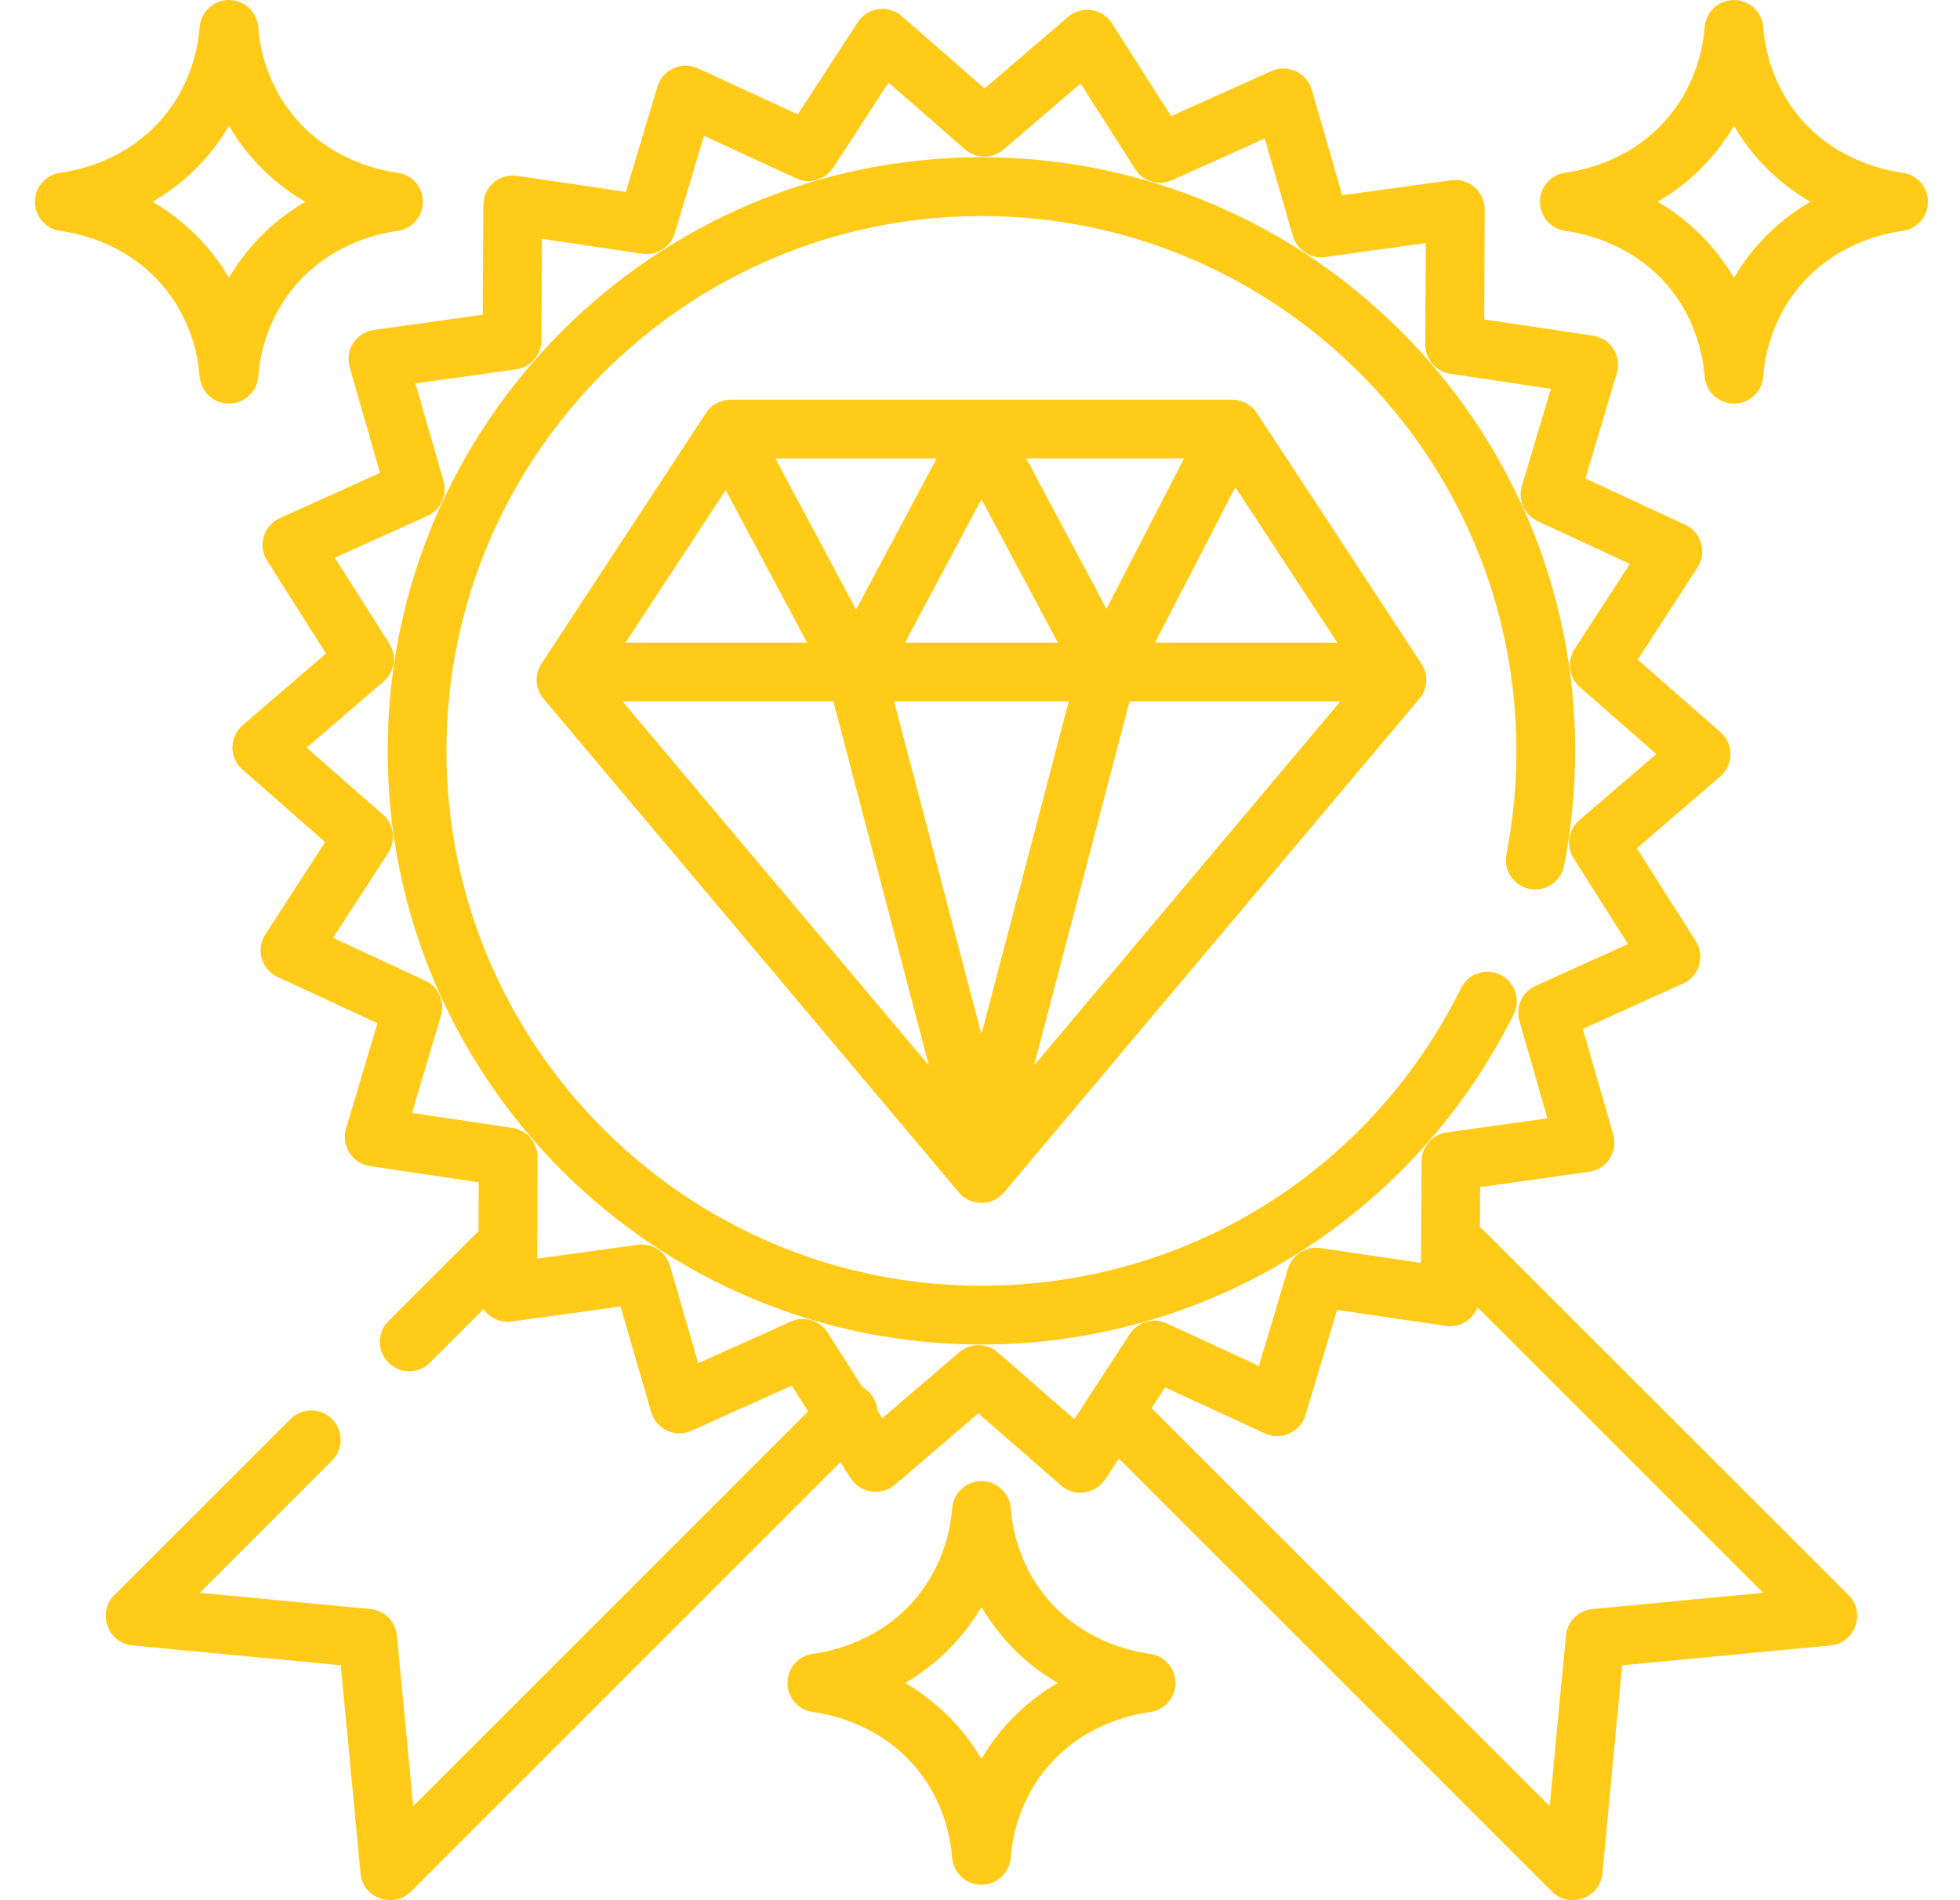 <svg xmlns="http://www.w3.org/2000/svg" fill="none" viewBox="0 0 33 32" height="32" width="33">
<path fill="#FFCB18" d="M31.128 26.866L24.994 20.733C24.97 20.709 24.944 20.688 24.917 20.67L24.921 19.991L26.755 19.734C26.897 19.714 27.023 19.634 27.101 19.513C27.179 19.393 27.201 19.245 27.162 19.107L26.65 17.327L28.337 16.564C28.468 16.505 28.567 16.392 28.608 16.255C28.649 16.118 28.628 15.969 28.552 15.848L27.559 14.285L28.963 13.077C29.072 12.984 29.135 12.848 29.135 12.705C29.136 12.561 29.075 12.425 28.967 12.33L27.574 11.109L28.581 9.555C28.659 9.435 28.681 9.287 28.641 9.149C28.602 9.011 28.504 8.898 28.374 8.837L26.694 8.058L27.222 6.284C27.263 6.146 27.242 5.998 27.166 5.877C27.089 5.756 26.963 5.674 26.821 5.653L24.99 5.379L24.997 3.527C24.997 3.384 24.936 3.247 24.828 3.153C24.72 3.058 24.577 3.016 24.434 3.035L22.6 3.288L22.085 1.509C22.045 1.372 21.947 1.258 21.817 1.198C21.687 1.138 21.537 1.137 21.407 1.196L19.718 1.955L18.723 0.394C18.645 0.273 18.52 0.192 18.378 0.171C18.236 0.15 18.092 0.191 17.983 0.284L16.577 1.489L15.182 0.271C15.074 0.177 14.93 0.134 14.788 0.154C14.646 0.173 14.52 0.254 14.442 0.374L13.432 1.926L11.75 1.15C11.62 1.09 11.47 1.09 11.339 1.149C11.209 1.208 11.11 1.32 11.069 1.458L10.537 3.231L8.705 2.961C8.563 2.94 8.419 2.982 8.31 3.075C8.202 3.169 8.139 3.305 8.138 3.448L8.127 5.3L6.294 5.556C6.152 5.576 6.025 5.657 5.947 5.777C5.869 5.897 5.847 6.045 5.887 6.183L6.398 7.963L4.711 8.726C4.58 8.785 4.482 8.898 4.441 9.035C4.4 9.173 4.42 9.321 4.497 9.442L5.489 11.005L4.085 12.213C3.977 12.306 3.914 12.442 3.913 12.586C3.912 12.729 3.974 12.866 4.082 12.96L5.474 14.181L4.467 15.735C4.389 15.855 4.367 16.003 4.407 16.141C4.447 16.279 4.544 16.393 4.675 16.453L6.355 17.232L5.826 19.007C5.785 19.144 5.806 19.293 5.883 19.413C5.96 19.535 6.085 19.616 6.227 19.637L8.059 19.911L8.056 20.743C8.033 20.759 8.012 20.776 7.992 20.796L6.54 22.247C6.347 22.441 6.347 22.754 6.54 22.947C6.637 23.044 6.764 23.092 6.89 23.092C7.017 23.092 7.143 23.044 7.24 22.947L8.14 22.047C8.163 22.08 8.19 22.11 8.221 22.137C8.329 22.232 8.472 22.275 8.614 22.255L10.448 22.002L10.964 23.781C11.003 23.918 11.101 24.032 11.231 24.092C11.361 24.152 11.511 24.153 11.642 24.094L13.331 23.335L13.606 23.767L6.957 30.416L6.683 27.543C6.661 27.306 6.474 27.119 6.237 27.097L3.364 26.823L5.59 24.597C5.784 24.403 5.784 24.09 5.59 23.897C5.397 23.704 5.084 23.704 4.891 23.897L1.921 26.866C1.631 27.157 1.816 27.67 2.224 27.709L5.737 28.044L6.071 31.556C6.11 31.963 6.623 32.149 6.914 31.859L14.151 24.622C14.217 24.726 14.278 24.838 14.354 24.936C14.525 25.154 14.854 25.187 15.065 25.006L16.472 23.801L17.867 25.019C18.096 25.22 18.444 25.158 18.61 24.911C18.688 24.796 18.762 24.678 18.838 24.562L26.135 31.859C26.425 32.149 26.939 31.963 26.978 31.556L27.312 28.044L30.825 27.709C31.233 27.67 31.418 27.157 31.128 26.866ZM19.021 22.466L18.088 23.899L16.8 22.774C16.707 22.693 16.591 22.652 16.475 22.652C16.36 22.652 16.245 22.692 16.153 22.771L14.854 23.883L14.774 23.757C14.766 23.642 14.718 23.53 14.63 23.442C14.597 23.408 14.56 23.381 14.52 23.359L13.935 22.441C13.803 22.234 13.539 22.155 13.315 22.256L11.756 22.957L11.28 21.315C11.212 21.079 10.981 20.929 10.737 20.963L9.044 21.196L9.05 19.487C9.051 19.241 8.871 19.032 8.628 18.995L6.937 18.742L7.425 17.104C7.495 16.868 7.382 16.617 7.159 16.514L5.608 15.794L6.538 14.36C6.671 14.153 6.633 13.88 6.448 13.718L5.163 12.591L6.459 11.477C6.645 11.316 6.686 11.044 6.554 10.836L5.638 9.393L7.196 8.688C7.42 8.587 7.535 8.337 7.468 8.101L6.995 6.457L8.688 6.22C8.932 6.186 9.113 5.979 9.115 5.733L9.124 4.023L10.816 4.273C11.059 4.309 11.291 4.161 11.362 3.926L11.853 2.288L13.406 3.004C13.629 3.107 13.894 3.03 14.028 2.825L14.96 1.391L16.248 2.516C16.433 2.678 16.709 2.679 16.895 2.519L18.194 1.407L19.113 2.849C19.245 3.056 19.509 3.135 19.733 3.034L21.293 2.333L21.768 3.975C21.837 4.211 22.068 4.361 22.311 4.328L24.005 4.094L23.998 5.804C23.997 6.049 24.177 6.259 24.42 6.295L26.111 6.548L25.623 8.186C25.553 8.422 25.666 8.673 25.889 8.777L27.441 9.496L26.511 10.93C26.377 11.137 26.415 11.41 26.6 11.572L27.886 12.699L26.589 13.813C26.403 13.974 26.363 14.246 26.494 14.454L27.41 15.898L25.853 16.602C25.629 16.703 25.513 16.953 25.581 17.19L26.053 18.833L24.36 19.07C24.117 19.104 23.935 19.311 23.934 19.557L23.924 21.267L22.233 21.017C21.99 20.982 21.757 21.129 21.686 21.364L21.195 23.002L19.643 22.286C19.419 22.183 19.155 22.26 19.021 22.466ZM26.811 27.097C26.575 27.119 26.388 27.306 26.365 27.543L26.092 30.416L19.389 23.714L19.617 23.364L21.298 24.14C21.428 24.2 21.578 24.2 21.709 24.141C21.84 24.082 21.939 23.97 21.98 23.832L22.512 22.059L24.343 22.329C24.485 22.35 24.629 22.308 24.738 22.215C24.801 22.161 24.848 22.092 24.877 22.016L29.685 26.823L26.811 27.097Z"></path>
<path fill="#FFCB18" d="M16.524 2.648C11.012 2.648 6.527 7.133 6.527 12.645C6.527 18.157 11.012 22.642 16.524 22.642C18.422 22.642 20.27 22.108 21.866 21.097C23.419 20.113 24.671 18.724 25.486 17.079C25.608 16.835 25.508 16.538 25.263 16.416C25.018 16.295 24.721 16.395 24.599 16.64C23.067 19.732 19.972 21.652 16.524 21.652C11.557 21.652 7.517 17.612 7.517 12.645C7.517 7.678 11.557 3.638 16.524 3.638C21.491 3.638 25.531 7.678 25.531 12.645C25.531 13.232 25.475 13.819 25.363 14.389C25.31 14.657 25.485 14.917 25.753 14.97C26.021 15.023 26.282 14.848 26.334 14.579C26.458 13.946 26.521 13.296 26.521 12.645C26.521 7.133 22.037 2.648 16.524 2.648Z"></path>
<path fill="#FFCB18" d="M23.933 11.177L21.161 6.954C21.07 6.815 20.914 6.731 20.747 6.731H12.301C12.134 6.731 11.979 6.815 11.887 6.954L9.116 11.177C8.996 11.36 9.01 11.6 9.151 11.767L16.145 20.082C16.239 20.194 16.378 20.258 16.524 20.258C16.67 20.258 16.809 20.194 16.903 20.082L23.898 11.767C24.038 11.6 24.052 11.36 23.933 11.177ZM20.799 8.206L22.515 10.822H19.448L20.799 8.206ZM19.935 7.721L18.629 10.252L17.279 7.721H19.935ZM17.811 10.822H15.238L16.524 8.409L17.811 10.822ZM15.77 7.721L14.413 10.265L13.056 7.721H15.77ZM12.218 8.254L13.588 10.822H10.533L12.218 8.254ZM10.482 11.812H14.031L15.639 17.942L10.482 11.812ZM16.524 17.417L15.054 11.812H17.994L16.524 17.417ZM17.41 17.942L19.018 11.812H22.567L17.41 17.942Z"></path>
<path fill="#FFCB18" d="M32.03 2.908C31.694 2.863 30.848 2.676 30.243 1.905C29.814 1.357 29.71 0.763 29.687 0.457C29.668 0.199 29.453 0 29.194 0C28.935 0 28.72 0.199 28.7 0.457C28.677 0.763 28.574 1.357 28.144 1.905C27.54 2.676 26.693 2.863 26.357 2.908C26.111 2.94 25.927 3.15 25.927 3.398C25.927 3.647 26.111 3.856 26.357 3.889C26.693 3.934 27.54 4.121 28.144 4.891C28.574 5.439 28.677 6.034 28.7 6.339C28.72 6.597 28.935 6.797 29.194 6.797C29.453 6.797 29.668 6.597 29.687 6.339C29.71 6.034 29.814 5.439 30.243 4.892C30.848 4.121 31.694 3.934 32.03 3.889C32.276 3.856 32.46 3.647 32.46 3.398C32.46 3.15 32.276 2.94 32.03 2.908ZM29.464 4.281C29.361 4.412 29.272 4.545 29.194 4.677C29.116 4.545 29.026 4.412 28.923 4.281C28.613 3.885 28.257 3.601 27.91 3.398C28.257 3.196 28.613 2.912 28.923 2.516L28.923 2.516C29.026 2.385 29.116 2.252 29.194 2.12C29.272 2.252 29.361 2.385 29.464 2.516C29.775 2.912 30.131 3.196 30.478 3.398C30.131 3.601 29.775 3.885 29.464 4.281Z"></path>
<path fill="#FFCB18" d="M6.691 2.908C6.355 2.863 5.509 2.676 4.904 1.905C4.475 1.357 4.371 0.763 4.348 0.457C4.328 0.199 4.113 0 3.855 0C3.596 0 3.381 0.199 3.361 0.457C3.338 0.763 3.235 1.357 2.805 1.905C2.201 2.676 1.354 2.863 1.018 2.908C0.772 2.94 0.588 3.15 0.588 3.398C0.588 3.647 0.772 3.856 1.018 3.889C1.354 3.934 2.201 4.121 2.805 4.891C3.235 5.439 3.338 6.034 3.361 6.339C3.381 6.597 3.596 6.797 3.855 6.797C4.113 6.797 4.328 6.597 4.348 6.339C4.371 6.034 4.475 5.439 4.904 4.892C5.509 4.121 6.355 3.934 6.691 3.889C6.937 3.856 7.121 3.647 7.121 3.398C7.121 3.15 6.937 2.94 6.691 2.908ZM4.125 4.281C4.022 4.412 3.932 4.545 3.855 4.677C3.777 4.545 3.687 4.412 3.584 4.281C3.274 3.885 2.918 3.601 2.571 3.398C2.918 3.196 3.274 2.912 3.584 2.516C3.687 2.385 3.777 2.252 3.855 2.12C3.932 2.252 4.022 2.385 4.125 2.516L4.125 2.516C4.436 2.912 4.791 3.196 5.139 3.398C4.791 3.601 4.436 3.885 4.125 4.281Z"></path>
<path fill="#FFCB18" d="M19.361 27.851C19.025 27.806 18.178 27.619 17.574 26.848C17.144 26.3 17.041 25.706 17.018 25.401C16.998 25.142 16.783 24.943 16.524 24.943C16.265 24.943 16.05 25.142 16.031 25.401C16.007 25.706 15.904 26.3 15.475 26.848C14.87 27.619 14.024 27.806 13.688 27.851C13.442 27.884 13.258 28.093 13.258 28.341C13.258 28.59 13.442 28.799 13.688 28.832C14.024 28.877 14.87 29.064 15.475 29.835C15.904 30.383 16.008 30.977 16.031 31.282C16.05 31.541 16.265 31.74 16.524 31.74C16.783 31.74 16.998 31.541 17.018 31.282C17.041 30.977 17.144 30.383 17.573 29.835C18.178 29.064 19.025 28.877 19.361 28.832C19.607 28.799 19.791 28.59 19.791 28.341C19.791 28.093 19.607 27.884 19.361 27.851ZM16.794 29.224C16.692 29.355 16.602 29.488 16.524 29.62C16.446 29.488 16.357 29.355 16.254 29.224C15.943 28.828 15.587 28.544 15.24 28.341C15.588 28.139 15.943 27.855 16.254 27.459C16.357 27.328 16.446 27.195 16.524 27.063C16.602 27.195 16.692 27.328 16.794 27.459L16.795 27.459C17.105 27.855 17.461 28.139 17.808 28.341C17.461 28.544 17.105 28.828 16.794 29.224Z"></path>
</svg>
